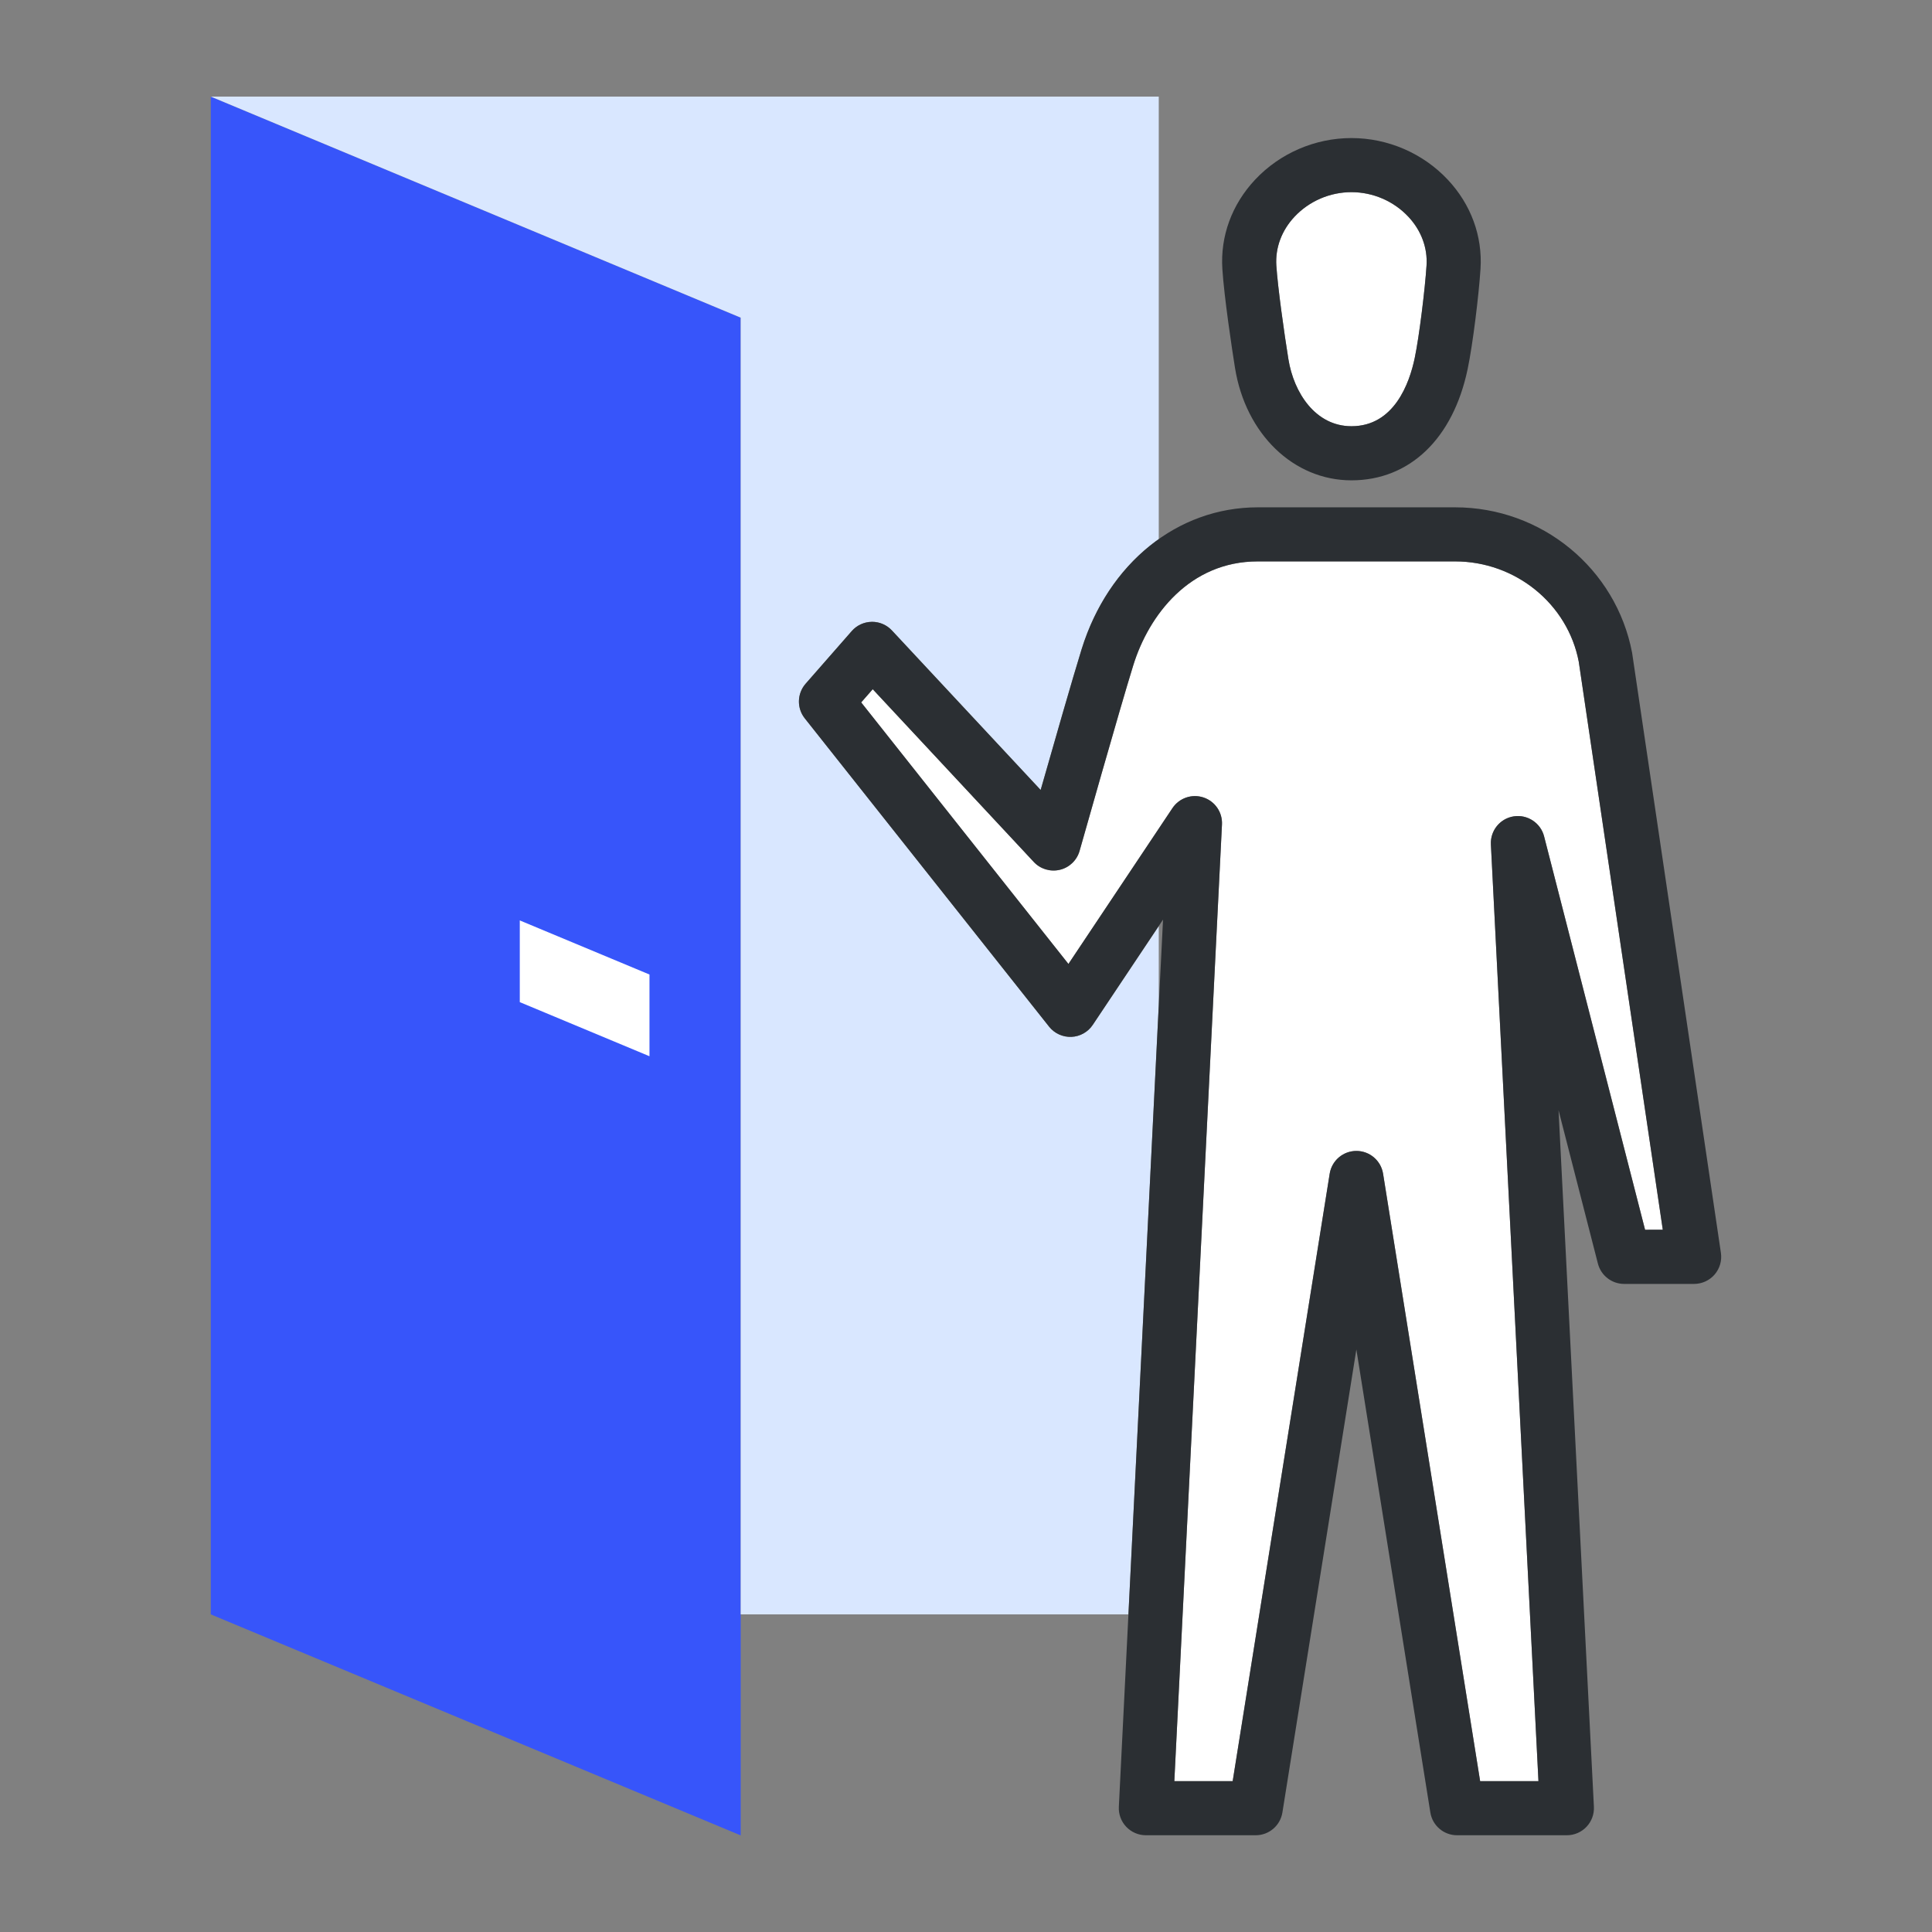 <svg xmlns="http://www.w3.org/2000/svg" enable-background="new 0 0 100 100.001" viewBox="0 0 100 100.001"><rect x="0" y="0" width="100" height="100.001" fill="#808080" stroke="none"/><polygon fill="#3755fa" points="10.911 5 38.338 16.441 38.338 95 10.911 83.56"/><polygon fill="#FFF" points="26.904 47.641 33.617 50.441 33.617 54.671 26.904 51.87"/><path fill="#FFF" d="M72.895 11.217c-.758-.808-1.831-1.271-2.945-1.271-1.114 0-2.187.463-2.945 1.271-.666.71-1.001 1.606-.942 2.525.073 1.13.409 3.518.625 4.852.278 1.726 1.394 3.467 3.263 3.467 2.205 0 2.998-2.212 3.275-3.531.236-1.128.534-3.577.612-4.789C73.896 12.823 73.561 11.927 72.895 11.217zM81.717 34.251c-.569-2.985-3.265-5.192-6.4-5.192H65.101c-3.521 0-5.638 2.778-6.443 5.379-.688 2.212-2.757 9.529-2.778 9.603-.138.486-.526.861-1.018.979-.491.118-1.009-.036-1.353-.405l-8.336-8.941-.598.683 10.727 13.537 5.384-8.066c.35-.523 1.006-.75 1.604-.552.598.197.99.769.959 1.398l-2.466 49.517h3.02l5.021-31.439c.108-.68.694-1.18 1.382-1.18.688 0 1.274.5 1.382 1.18l5.023 31.439h3.019l-2.462-48.482c-.036-.719.477-1.348 1.188-1.455.704-.107 1.388.34 1.566 1.036l5.227 20.364h.917L81.717 34.251z"/><path fill="#2b2f33" d="M74.937,9.301c-1.285-1.37-3.103-2.155-4.987-2.155c-1.884,0-3.702,0.785-4.987,2.155
		c-1.201,1.28-1.803,2.92-1.694,4.619v0.001c0.093,1.454,0.504,4.189,0.654,5.119c0.552,3.428,3.03,5.822,6.027,5.822
		c3.011,0,5.26-2.152,6.015-5.759c0.27-1.289,0.58-3.845,0.666-5.184C76.74,12.221,76.138,10.581,74.937,9.301z M73.226,18.53
		c-0.276,1.319-1.07,3.531-3.275,3.531c-1.868,0-2.985-1.741-3.263-3.467c-0.216-1.335-0.552-3.723-0.625-4.852
		c-0.058-0.918,0.276-1.815,0.942-2.525c0.758-0.808,1.831-1.271,2.945-1.271c1.114,0,2.187,0.463,2.945,1.271
		c0.666,0.71,1.001,1.606,0.942,2.524C73.759,14.953,73.461,17.402,73.226,18.53z"/><path fill="#d9e7ff" d="M58.408,83.559l1.569-31.502v-4.126l-3.415,5.116c-0.249,0.372-0.66,0.604-1.107,0.621
			c-0.443,0.018-0.877-0.179-1.154-0.529L41.655,37.18c-0.42-0.529-0.401-1.283,0.044-1.792l2.388-2.726
			c0.261-0.298,0.636-0.471,1.032-0.477c0.007-0.001,0.014-0.001,0.021-0.001c0.388,0,0.759,0.161,1.024,0.445l7.7,8.259
			c0.674-2.367,1.67-5.836,2.119-7.281c0.759-2.449,2.181-4.418,3.994-5.701V5H10.911l27.427,11.441v67.118H58.408z"/><path fill="#2b2f33" d="M89.074,64.849l-4.597-31.064c-0.83-4.36-4.682-7.526-9.161-7.526H65.101c-4.155,0-7.734,2.886-9.118,7.35
		c-0.449,1.445-1.445,4.914-2.119,7.281l-7.7-8.259c-0.265-0.284-0.636-0.445-1.024-0.445c-0.007,0-0.015,0-0.021,0.001
		c-0.396,0.006-0.771,0.179-1.032,0.477l-2.388,2.726c-0.445,0.509-0.464,1.263-0.044,1.792L54.3,53.139
		c0.278,0.351,0.711,0.547,1.154,0.529c0.447-0.018,0.859-0.249,1.107-0.621l3.637-5.448l-2.287,45.923
		c-0.019,0.383,0.12,0.757,0.384,1.034c0.264,0.278,0.631,0.436,1.014,0.436h5.686c0.688,0,1.274-0.5,1.382-1.18l3.828-23.964
		l3.829,23.964c0.108,0.68,0.694,1.18,1.382,1.18h5.685c0.384,0,0.751-0.158,1.015-0.436c0.264-0.278,0.403-0.652,0.384-1.036
		L80.67,57.465l2.037,7.937c0.159,0.619,0.717,1.053,1.356,1.053h3.625c0.407,0,0.794-0.178,1.06-0.485
		C89.015,65.661,89.133,65.252,89.074,64.849z M85.149,63.654L79.922,43.29c-0.178-0.696-0.862-1.144-1.566-1.036
		c-0.711,0.107-1.224,0.736-1.188,1.455l2.462,48.482h-3.019l-5.023-31.439c-0.108-0.68-0.694-1.18-1.382-1.18
		c-0.688,0-1.274,0.5-1.382,1.18l-5.021,31.439h-3.02l2.466-49.517c0.031-0.629-0.361-1.201-0.959-1.398
		c-0.598-0.198-1.254,0.028-1.604,0.552l-5.384,8.066L44.574,36.356l0.598-0.683l8.336,8.941c0.344,0.369,0.862,0.523,1.353,0.405
		c0.492-0.118,0.88-0.493,1.018-0.979c0.021-0.073,2.09-7.391,2.778-9.603c0.806-2.601,2.922-5.379,6.443-5.379h10.216
		c3.136,0,5.831,2.207,6.4,5.192l4.35,29.402H85.149z"/></svg>